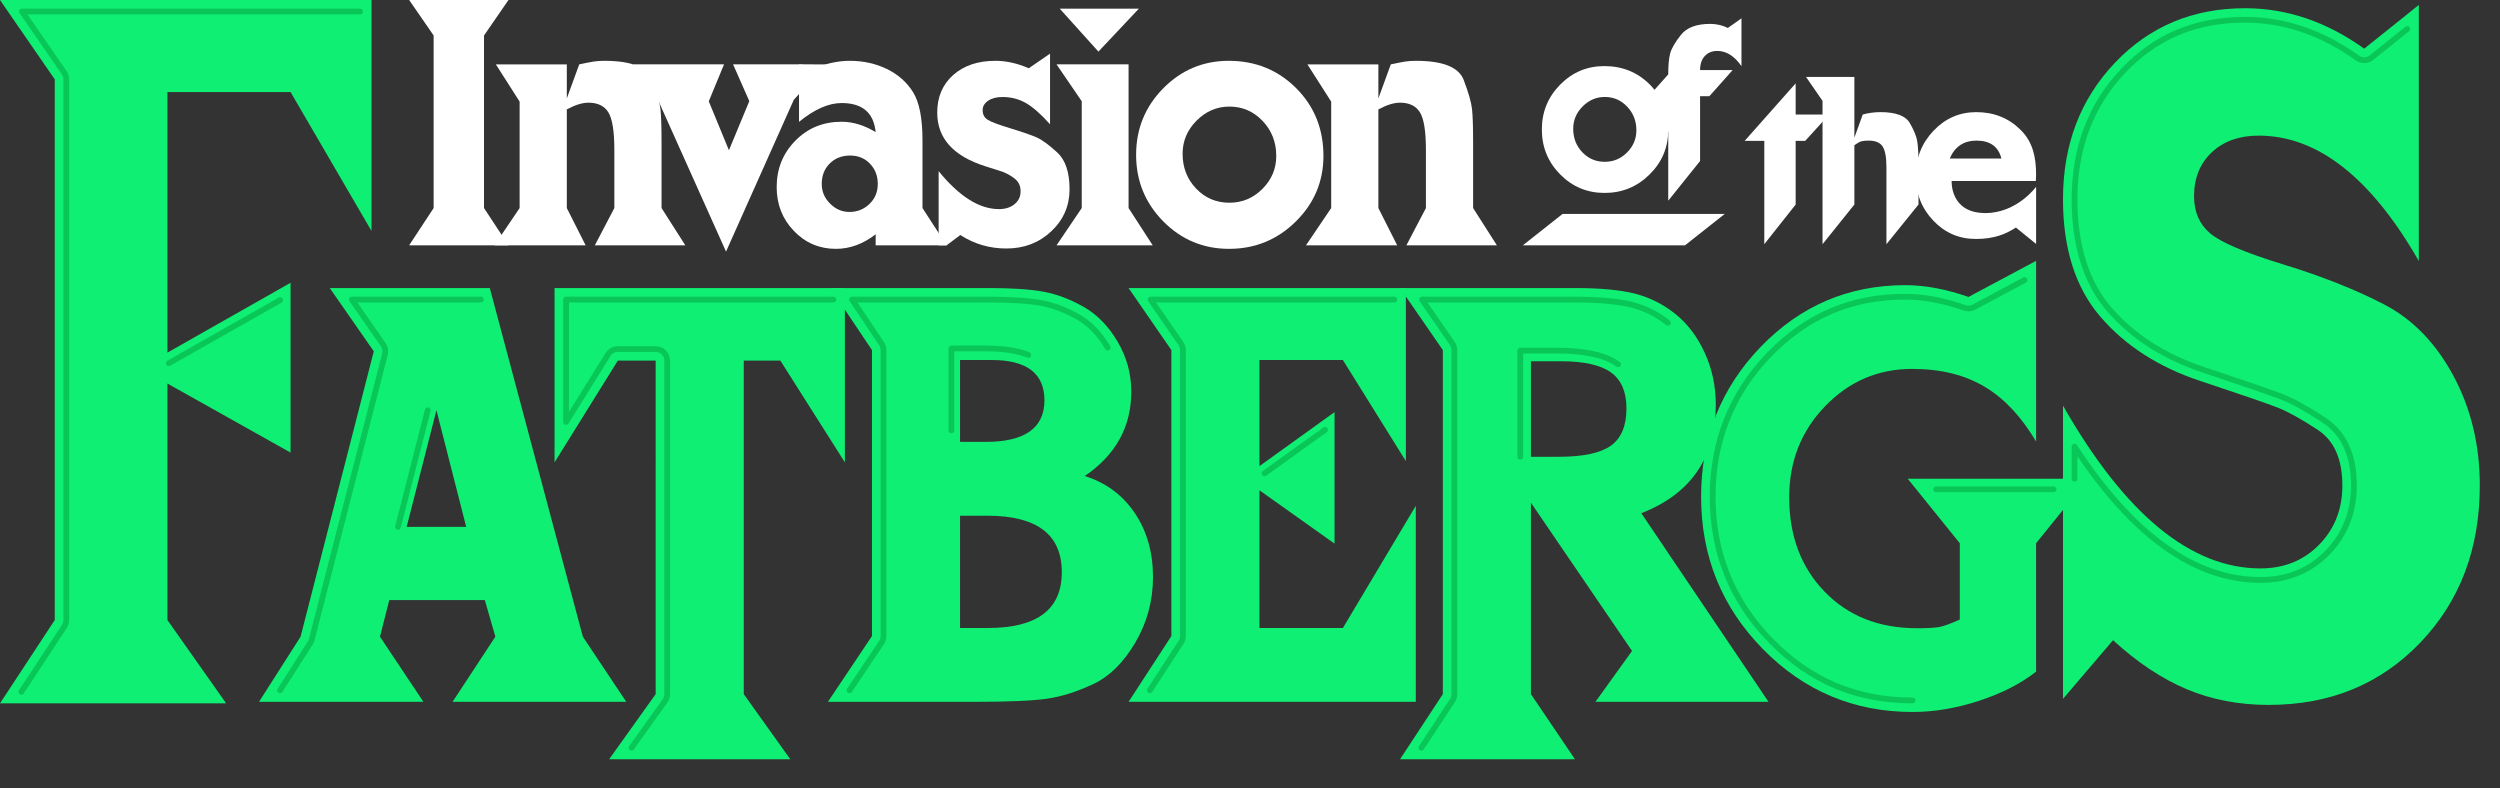 <?xml version="1.0" encoding="utf-8"?>
<!-- Generator: Adobe Illustrator 23.0.1, SVG Export Plug-In . SVG Version: 6.00 Build 0)  -->
<svg version="1.1" id="Layer_1" xmlns="http://www.w3.org/2000/svg" xmlns:xlink="http://www.w3.org/1999/xlink" x="0px" y="0px"
	 viewBox="0 0 866.274 273.098" style="enable-background:new 0 0 866.274 273.098;" xml:space="preserve">
<rect x="0" y="0" width="866.274" height="273.098" fill="#333333" stroke="none"/>
<style type="text/css">
	.st0{fill:#FFFFFF;}
	.st1{fill:#0FEF74;}
	.st2{fill:none;stroke:#09C659;stroke-width:2;stroke-linecap:round;stroke-linejoin:round;stroke-miterlimit:10;}
</style>
<path class="st0" d="M176.197,85h-34.421l8.482-12.908V12.293L141.776,0h34.421l-8.482,12.293v59.798L176.197,85z"/>
<path class="st0" d="M237.466,85h-31.349l6.762-12.908V51.93c0-6.473-0.698-10.819-2.09-13.031c-1.394-2.213-3.688-3.32-6.884-3.32
	c-2.133,0-4.632,0.78-7.5,2.336v34.176L202.922,85h-31.595l8.728-12.908V35.211l-8.236-12.908h24.587v11.802l4.303-11.802
	c2.293-0.492,3.974-0.818,5.04-0.984c1.065-0.163,2.295-0.246,3.688-0.246c9.344,0,14.854,2.213,16.535,6.638
	c1.679,4.426,2.643,7.806,2.889,10.142c0.246,2.335,0.369,6.127,0.369,11.371v22.866L237.466,85z"/>
<path class="st0" d="M286.077,22.303l-11.022,12.293l-23.48,52.586l-23.358-52.076l-8.728-12.803h31.393l-5.288,12.803l6.987,16.957
	l7.062-17.02l-5.622-12.739H286.077z"/>
<path class="st0" d="M328.012,85h-24.588v-3.811c-4.345,3.361-8.934,5.04-13.769,5.04c-5.737,0-10.593-2.071-14.568-6.212
	c-3.976-4.142-5.962-9.207-5.962-15.194c0-6.314,2.152-11.665,6.453-16.053c4.303-4.387,9.651-6.583,16.043-6.583
	c3.934,0,7.869,1.199,11.802,3.596c-0.656-6.719-4.59-10.081-11.802-10.081c-4.508,0-9.425,2.172-14.752,6.515V22.303l6.762,0.738
	c3.851-1.31,7.456-1.967,10.818-1.967c4.672,0,8.952,0.943,12.847,2.828c3.892,1.886,6.925,4.57,9.097,8.052
	c2.17,3.484,3.258,9.035,3.258,16.657v23.481L328.012,85z M294.573,53.897c-2.87,0-5.225,0.922-7.069,2.766
	c-1.843,1.844-2.765,4.201-2.765,7.069c0,2.624,0.962,4.898,2.888,6.823c1.926,1.926,4.159,2.889,6.701,2.889
	c2.705,0,5.019-0.922,6.945-2.766c1.926-1.844,2.889-4.159,2.889-6.946c0-2.785-0.902-5.121-2.705-7.007
	C299.654,54.84,297.358,53.897,294.573,53.897z"/>
<path class="st0" d="M363.85,18.585v24.464c-3.197-3.548-6.004-6.007-8.421-7.378c-2.419-1.371-5.102-2.057-8.053-2.057
	c-2.05,0-3.708,0.43-4.979,1.291c-1.271,0.861-1.904,1.948-1.904,3.258c0,1.475,0.572,2.581,1.72,3.319s3.811,1.743,7.991,3.012
	c4.18,1.271,7.191,2.317,9.035,3.134c1.844,0.82,4.199,2.542,7.069,5.164c2.868,2.624,4.302,6.884,4.302,12.785
	c0,5.738-2.11,10.593-6.33,14.568c-4.222,3.976-9.404,5.962-15.551,5.962c-5.82,0-11.147-1.556-15.982-4.671L328.012,85h-2.763
	V59.306c7.13,8.771,14.095,13.154,20.898,13.154c2.213,0,4.015-0.573,5.41-1.721c1.393-1.147,2.09-2.622,2.09-4.425
	c0-1.802-0.615-3.215-1.844-4.242c-1.229-1.024-2.665-1.863-4.303-2.52l-6.146-1.967c-11.065-3.523-16.596-9.712-16.596-18.563
	c0-5.41,1.844-9.752,5.531-13.032c3.688-3.277,8.564-4.917,14.629-4.917c3.769,0,7.623,0.861,11.556,2.582L363.85,18.585z"/>
<path class="st0" d="M399.421,85h-33.316l8.728-12.908V35.088l-8.728-12.785h24.955v49.789L399.421,85z M394.626,3.002
	l-14.015,14.875l-13.4-14.875H394.626z"/>
<path class="st0" d="M425.762,21.074c9.261,0,17.047,3.156,23.358,9.466c6.31,6.312,9.466,14.137,9.466,23.48
	c0,8.851-3.197,16.433-9.589,22.743c-6.393,6.312-14.097,9.466-23.113,9.466c-8.934,0-16.534-3.175-22.804-9.528
	c-6.269-6.351-9.404-14.033-9.404-23.05c0-9.015,3.135-16.698,9.404-23.05C409.351,24.251,416.911,21.074,425.762,21.074z
	 M426.008,36.932c-4.345,0-8.134,1.619-11.371,4.856c-3.238,3.239-4.855,7.069-4.855,11.495c0,4.754,1.556,8.771,4.671,12.047
	c3.114,3.279,6.965,4.917,11.556,4.917c4.426,0,8.237-1.598,11.434-4.794c3.195-3.197,4.794-7.007,4.794-11.433
	c0-4.752-1.578-8.789-4.732-12.109C434.347,38.592,430.514,36.932,426.008,36.932z"/>
<path class="st0" d="M518.681,85h-31.349l6.762-12.908V51.93c0-6.473-0.698-10.819-2.09-13.031c-1.394-2.213-3.688-3.32-6.884-3.32
	c-2.133,0-4.632,0.78-7.5,2.336v34.176L484.137,85h-31.595l8.728-12.908V35.211l-8.236-12.908h24.587v11.802l4.303-11.802
	c2.293-0.492,3.974-0.818,5.04-0.984c1.065-0.163,2.295-0.246,3.688-0.246c9.344,0,14.854,2.213,16.535,6.638
	c1.679,4.426,2.643,7.806,2.889,10.142c0.246,2.335,0.369,6.127,0.369,11.371v22.866L518.681,85z"/>
<path class="st0" d="M611.347,84.618V48.805h-6.799l17.662-19.922v10.801h11.609l-8.293,9.122h-3.316v22.065L611.347,84.618z"/>
<polygon class="st0" points="541.435,74.136 527.686,85 583.88,85 597.629,74.136 "/>
<path class="st0" d="M653.667,84.618V58.009c0-3.483-0.444-5.9-1.327-7.256c-0.884-1.354-2.488-2.031-4.809-2.031
	c-1.162,0-2.019,0.083-2.571,0.249c-0.553,0.166-1.355,0.609-2.404,1.327v20.572l-11.03,13.749V34.956l-5.722-8.292h16.751v21.062
	l2.901-8.044c1.99-0.552,4.035-0.829,6.137-0.829c5.307,0,8.693,1.258,10.158,3.773c1.464,2.517,2.336,4.658,2.613,6.427
	c0.276,1.77,0.414,4.534,0.414,8.293v13.523L653.667,84.618z"/>
<path class="st0" d="M705.528,84.524l-6.987-5.679c-3.382,2.179-7.365,3.959-13.899,3.959c-5.805,0-10.726-2.128-14.761-6.385
	c-4.035-4.257-6.053-9.425-6.053-15.506c0-6.081,2.045-11.278,6.137-15.59c4.091-4.312,9.038-6.468,14.843-6.468
	c6.137,0,11.278,2.073,15.424,6.219c4.145,4.146,5.296,9.316,5.296,15.506l-0.083,2.145h-29.177c0,0-0.664,11.106,11.678,11.106
	c10.972,0,17.583-9.105,17.583-9.105V84.524z M675.603,54.941h17.912c-1.05-4.146-3.926-6.22-8.624-6.22
	C680.468,48.722,677.372,50.795,675.603,54.941z"/>
<path class="st1" d="M661.032,165.881l18.057,22.355v26.44c-3.154,1.435-5.519,2.294-7.094,2.58c-1.579,0.289-4.158,0.43-7.739,0.43
	c-13.186,0-23.86-4.226-32.028-12.683c-8.169-8.454-12.253-19.346-12.253-32.674c0-12.468,4.155-23,12.468-31.599
	c8.31-8.598,18.342-12.897,30.095-12.897c20.301,0,32.959,8.383,42.991,25.15V90.377l-23.431,12.521
	c-7.738-2.721-15.047-4.084-21.926-4.084c-19.635,0-36.328,7.131-50.085,21.389c-13.758,14.261-20.637,31.565-20.637,51.913
	c0,20.636,7.128,38.229,21.389,52.772c14.258,14.546,31.562,21.818,51.913,21.818c7.449,0,15.117-1.29,23-3.87
	c7.88-2.579,14.473-5.945,19.776-10.103v-44.497l18.057-22.355H661.032z"/>
<path class="st1" d="M217.006,243.186h-60.188l14.832-22.571l-3.654-12.683h-33.104l-3.225,12.683l15.047,22.571H89.751
	l14.402-22.571l25.365-98.881l-15.263-21.926h55.46l32.244,120.807L217.006,243.186z M161.547,182.568l-10.317-40.412
	l-10.318,40.412H161.547z"/>
<path class="st1" d="M273.842,263.09h-62.768l16.122-22.571V124.959h-13.112l-21.926,35.253V99.809h100.601v60.403l-22.356-35.253
	h-12.682v115.561L273.842,263.09z"/>
<path class="st1" d="M287.746,99.809h54.814c8.168,0,14.543,0.43,19.131,1.29c4.585,0.86,9.207,2.616,13.865,5.267
	c4.655,2.653,8.562,6.664,11.715,12.038c3.151,5.374,4.729,11.144,4.729,17.304c0,12.182-5.374,21.926-16.122,29.234
	c7.309,2.294,13.076,6.556,17.305,12.79c4.225,6.234,6.341,13.65,6.341,22.249c0,8.168-2.042,15.729-6.126,22.678
	c-4.084,6.953-8.958,11.752-14.617,14.402c-5.663,2.653-11,4.336-16.015,5.052c-5.018,0.719-13.327,1.075-24.936,1.075h-50.945
	l15.263-22.786v-99.096L287.746,99.809z M332.671,153.118h8.813c13.613,0,20.422-4.8,20.422-14.402
	c0-9.313-6.093-13.972-18.271-13.972h-10.964V153.118z M332.671,217.606h9.674c17.052,0,25.58-6.449,25.58-19.346
	c0-13.039-8.599-19.562-25.795-19.562h-9.459V217.606z"/>
<path class="st1" d="M490.587,243.186H391.06l14.833-22.786v-99.096L391.06,99.809h96.087v59.973l-21.832-35.038h-28.898v36.758
	l26.011-18.701v45.571l-26.011-18.486v47.721h28.905l25.265-42.347V243.186z"/>
<path class="st1" d="M612.808,243.186h-59.973l12.682-17.626l-35.038-51.375v66.335l15.263,22.571h-60.619l14.833-22.571V121.304
	l-14.833-21.496h60.619c8.739,0,15.654,0.645,20.743,1.935c5.085,1.29,9.744,3.621,13.973,6.986
	c4.225,3.369,7.631,7.846,10.21,13.435c2.58,5.589,3.869,11.608,3.869,18.057c0,18.345-8.598,30.883-25.795,37.618L612.808,243.186z
	 M530.479,158.278h9.674c8.453,0,14.473-1.29,18.056-3.869c3.581-2.58,5.374-6.879,5.374-12.898c0-5.73-1.793-9.888-5.374-12.467
	c-3.583-2.58-9.387-3.87-17.411-3.87h-10.318V158.278z"/>
<path class="st1" d="M714.845,242.157V140.549c21.443,37.61,44.251,56.41,68.429,56.41c8.198,0,14.978-2.743,20.339-8.234
	c5.36-5.485,8.041-12.318,8.041-20.497c0-9.11-2.838-15.532-8.515-19.271c-5.676-3.733-10.302-6.307-13.874-7.708
	c-3.577-1.401-12.564-4.495-26.962-9.285c-14.401-4.785-25.911-12.203-34.529-22.249c-8.622-10.041-12.929-23.59-12.929-40.644
	c0-18.92,5.991-34.687,17.975-47.3c11.982-12.613,27.011-18.92,45.093-18.92c14.506,0,28.272,4.675,41.31,14.015l18.92-15.154
	v88.732c-16.609-28.96-35.111-43.446-55.499-43.446c-6.73,0-12.141,1.927-16.24,5.781c-4.1,3.854-6.149,8.935-6.149,15.241
	c0,5.376,1.838,9.635,5.519,12.789c3.676,3.153,12.19,6.777,25.543,10.861c13.348,4.09,24.96,8.705,34.845,13.84
	c9.878,5.141,17.865,13.375,23.965,24.702c6.095,11.332,9.145,24,9.145,38.016c0,21.958-6.888,40.118-20.654,54.483
	c-13.771,14.365-31.272,21.548-52.503,21.548c-10.303,0-19.763-1.812-28.381-5.431c-8.622-3.619-17.137-9.285-25.542-16.993
	L714.845,242.157z"/>
<path class="st1" d="M78.363,243.719H0l18.972-28.87V27.496L0,0h128.728v80.041l-28.046-48.145H58.016v90.284l42.667-24.197v58.841
	l-42.667-23.921v81.947L78.363,243.719z"/>
<path class="st0" d="M555.912,22.901c6.246,0,11.497,2.128,15.756,6.385c4.257,4.258,6.385,9.536,6.385,15.839
	c0,5.97-2.156,11.084-6.468,15.341c-4.312,4.258-9.51,6.385-15.589,6.385c-6.028,0-11.155-2.142-15.384-6.427
	c-4.229-4.284-6.344-9.466-6.344-15.548c0-6.081,2.116-11.264,6.344-15.548C544.841,25.044,549.943,22.901,555.912,22.901z
	 M556.077,33.598c-2.93,0-5.486,1.092-7.67,3.275c-2.184,2.185-3.275,4.768-3.275,7.753c0,3.207,1.05,5.917,3.151,8.126
	c2.1,2.212,4.699,3.317,7.794,3.317c2.986,0,5.557-1.078,7.713-3.234c2.156-2.156,3.234-4.727,3.234-7.712
	c0-3.206-1.065-5.929-3.194-8.168S559.119,33.598,556.077,33.598z"/>
<path class="st0" d="M578.062,69.543V33.321h-6.716l6.716-7.546c0-3.151,0.22-5.569,0.666-7.255c0.44-1.686,1.67-3.815,3.69-6.385
	c2.017-2.57,5.403-3.856,10.158-3.856c2.209,0,4.257,0.471,6.137,1.41l4.725-3.337v16.584c-2.432-3.524-5.223-5.286-8.374-5.286
	c-1.825,0-3.277,0.595-4.353,1.783c-1.078,1.189-1.617,2.806-1.617,4.851h11.276l-8.045,9.039h-3.232v22.472L578.062,69.543z"/>
<rect x="572.752" y="32.669" class="st0" width="12.951" height="12.951"/>
<path class="st2" d="M166.643,103.809h-44.729l10.887,15.641c0.665,0.955,0.881,2.152,0.592,3.279l-25.365,98.881
	c-0.105,0.41-0.275,0.801-0.502,1.158l-10.477,16.419"/>
<path class="st2" d="M288.759,103.809h-92.601v42.398l14.529-23.36c0.73-1.174,2.014-1.888,3.396-1.888h13.112c2.209,0,4,1.791,4,4
	v115.561c0,0.833-0.261,1.646-0.745,2.325l-11.604,16.246"/>
<path class="st2" d="M383.82,120.426c-2.776-4.732-6.224-8.294-10.245-10.586c-4.25-2.417-8.497-4.037-12.622-4.81
	c-4.323-0.811-10.511-1.221-18.394-1.221h-47.319l10.23,15.269c0.441,0.659,0.677,1.434,0.677,2.227v99.096
	c0,0.792-0.235,1.567-0.677,2.226l-11.092,16.56"/>
<path class="st2" d="M483.147,103.809h-84.467l10.505,15.224c0.46,0.668,0.708,1.46,0.708,2.272v99.096
	c0,0.775-0.225,1.533-0.648,2.182l-10.808,16.604"/>
<path class="st2" d="M577.964,111.857c-3.763-2.995-7.956-5.093-12.462-6.236c-4.742-1.202-11.391-1.812-19.76-1.812h-52.999
	l10.505,15.224c0.461,0.668,0.708,1.46,0.708,2.272v119.215c0,0.781-0.229,1.544-0.657,2.197l-10.761,16.374"/>
<path class="st2" d="M701.528,97.05l-17.545,9.376c-0.99,0.529-2.154,0.617-3.213,0.246c-7.281-2.56-14.211-3.858-20.599-3.858
	c-18.672,0-34.113,6.596-47.206,20.166c-12.949,13.423-19.516,29.955-19.516,49.135c0,19.459,6.812,36.272,20.245,49.972
	c13.599,13.875,29.646,20.619,49.057,20.619"/>
<path class="st2" d="M834.142,10.042l-12.419,9.947c-1.399,1.121-3.374,1.173-4.83,0.13c-12.289-8.803-25.403-13.267-38.98-13.267
	c-17.093,0-30.895,5.782-42.192,17.675c-11.197,11.786-16.875,26.773-16.875,44.545c0,15.996,4.025,28.793,11.963,38.038
	c8.103,9.444,19.123,16.529,32.756,21.059c14.632,4.868,23.515,7.929,27.16,9.356c3.857,1.513,8.637,4.16,14.613,8.091
	c6.846,4.51,10.316,12.117,10.316,22.613c0,9.222-3.089,17.059-9.181,23.292c-6.113,6.263-13.92,9.438-23.199,9.438
	c-22.75,0-44.384-15.518-64.429-46.168v11.09"/>
<path class="st2" d="M124.728,4H7.62l14.645,21.225c0.46,0.667,0.708,1.46,0.708,2.271v187.353c0,0.781-0.229,1.544-0.657,2.197
	l-14.9,22.674"/>
<line class="st2" x1="97.048" y1="103.988" x2="58.474" y2="125.863"/>
<path class="st2" d="M356.296,122.99c0,0-4.714-2.249-14.314-2.249h-12.313v28.375"/>
<line class="st2" x1="438.157" y1="164.026" x2="459.141" y2="148.939"/>
<path class="st2" d="M560.697,126.22c-4.381-3.154-11.476-4.731-21.287-4.731h-12.615v36.788"/>
<line class="st2" x1="670.873" y1="169.542" x2="711.581" y2="169.542"/>
<line class="st2" x1="148.227" y1="142.155" x2="137.908" y2="182.568"/>
</svg>
